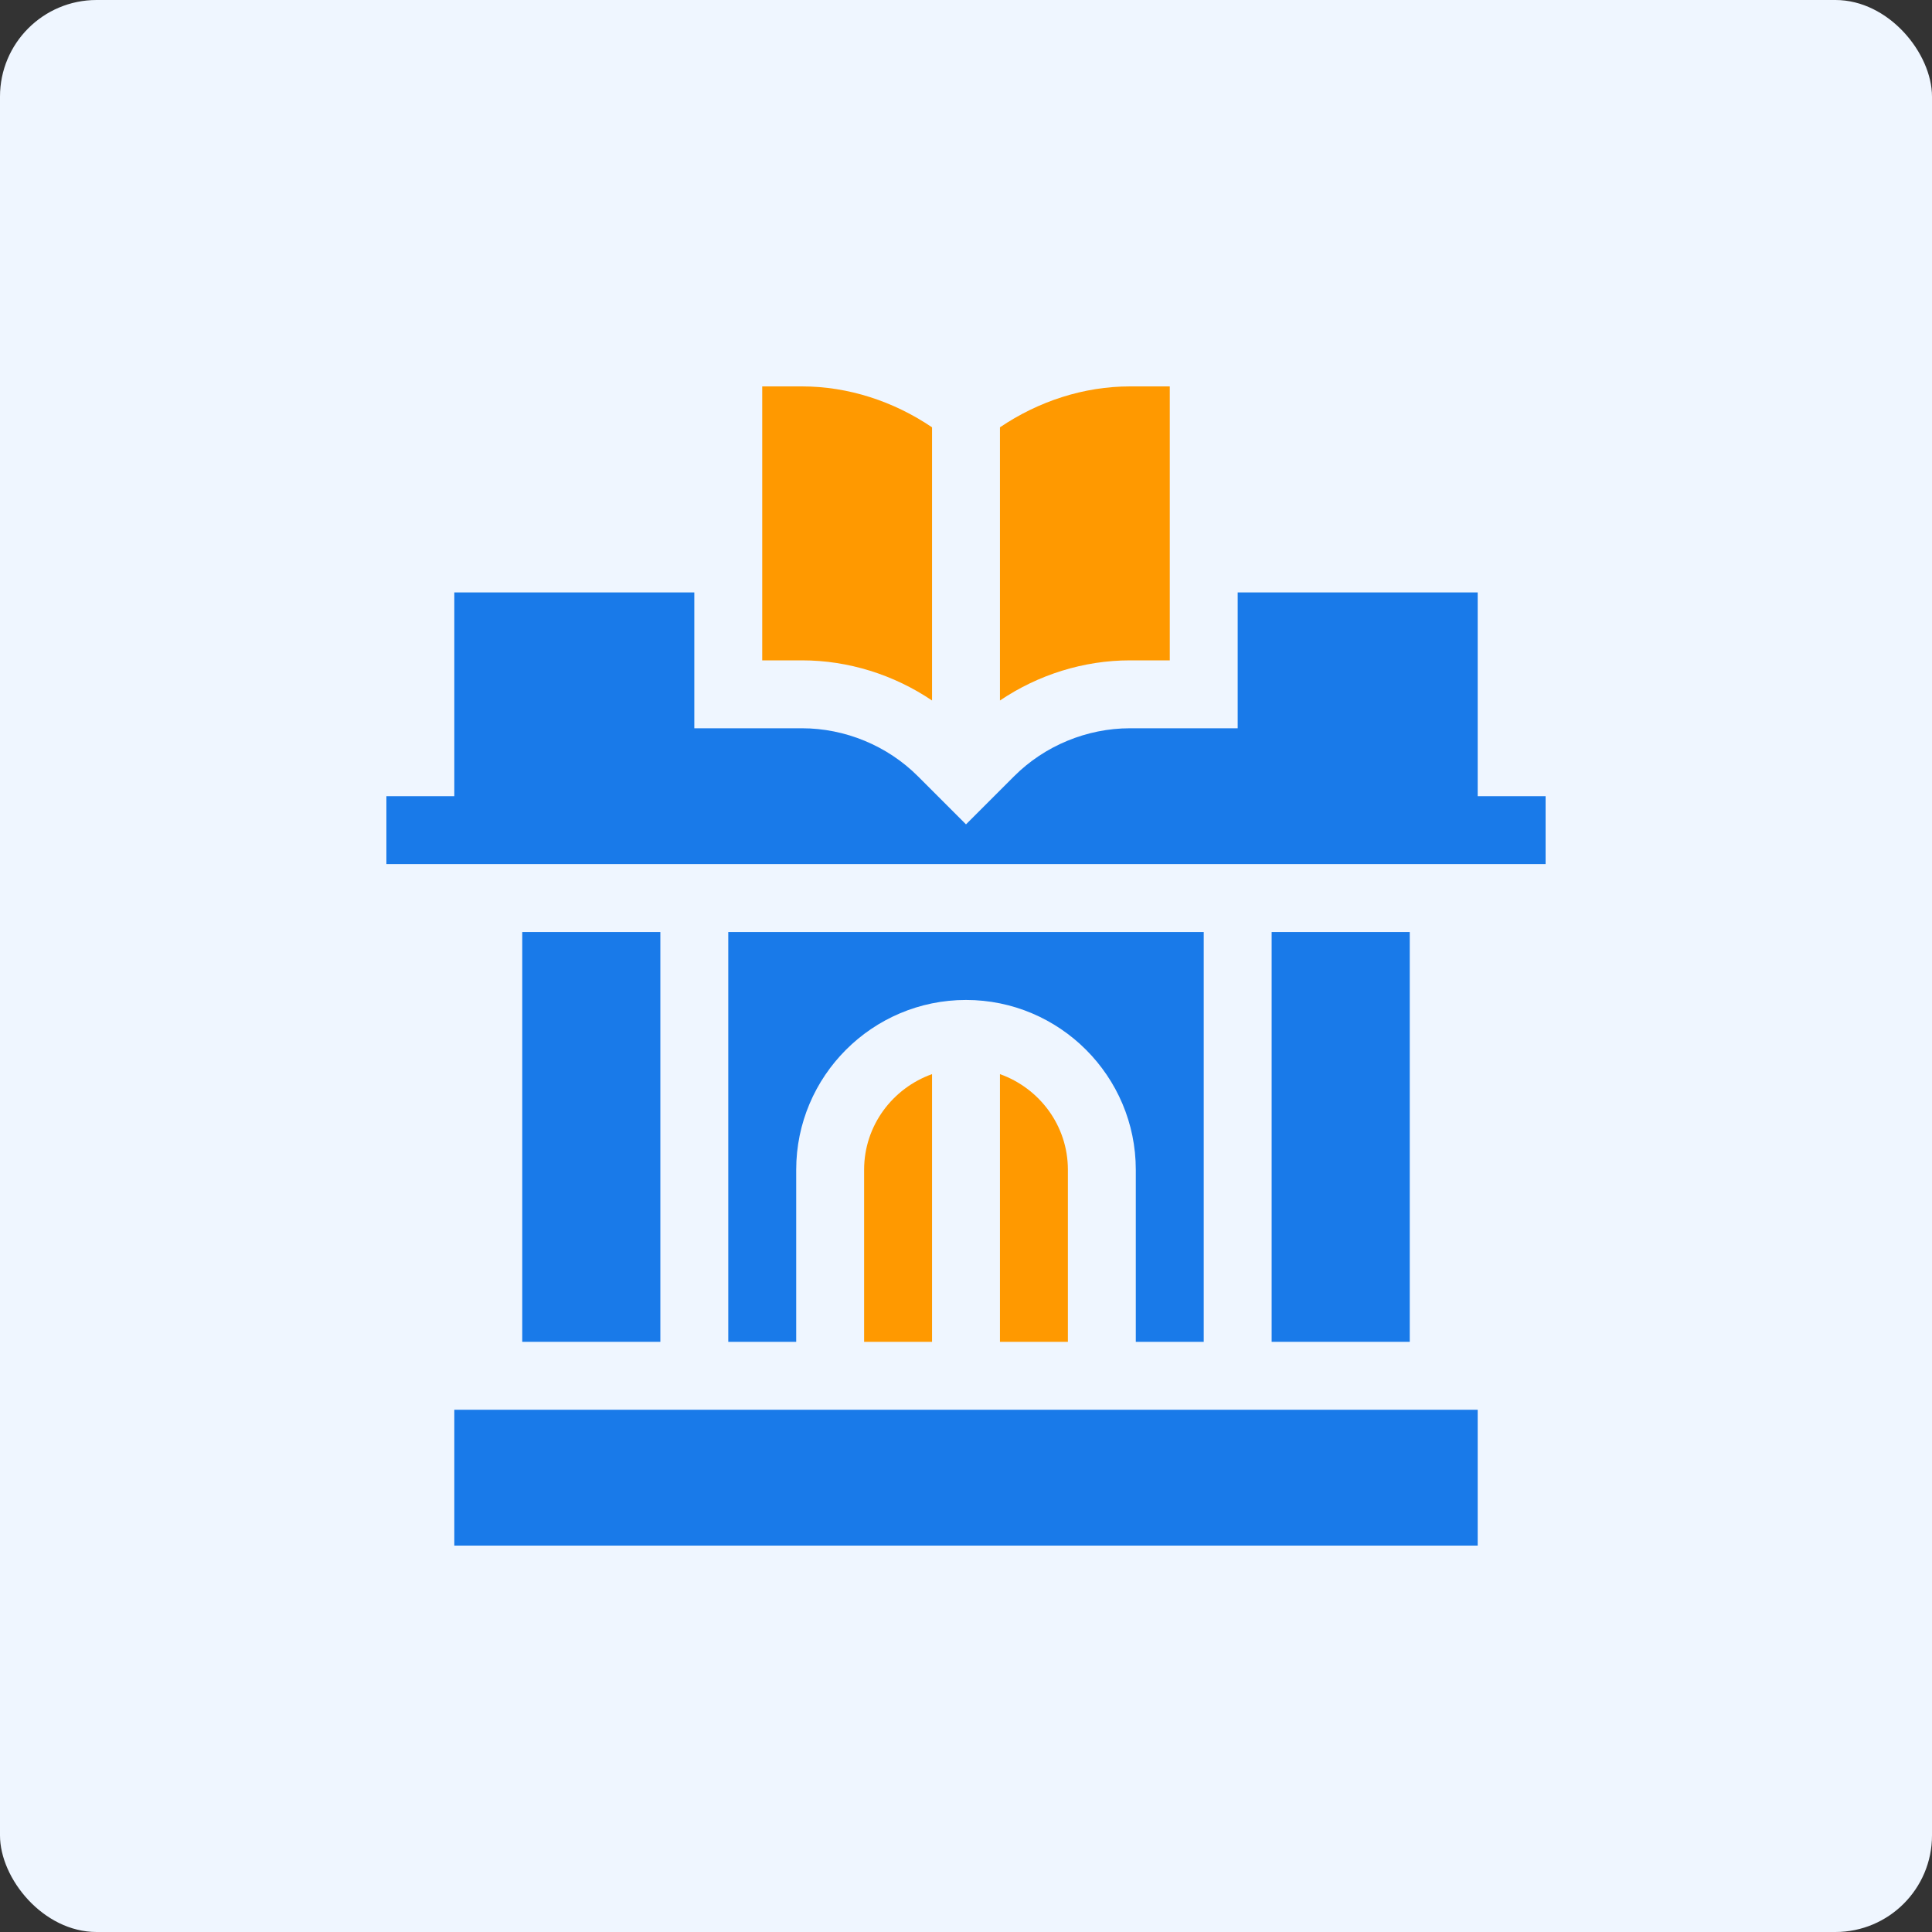 <svg width="80" height="80" viewBox="0 0 80 80" fill="none" xmlns="http://www.w3.org/2000/svg">
<rect x="0" y="0" width="80" height="80" fill="#333333" stroke="none"/>
<rect width="80" height="80" rx="4" fill="#EFF6FF"/>
<g clip-path="url(#clip0_2732_4259)">
<path d="M41.406 55.562H44.219V48.437C44.219 46.606 43.04 45.06 41.406 44.477V55.562Z" fill="#FF9900"/>
<path d="M35.781 55.562H38.594V44.477C36.96 45.06 35.781 46.606 35.781 48.437V55.562Z" fill="#FF9900"/>
<path d="M49.844 55.562V38.594H30.156V55.562H32.969V48.438C32.969 44.561 36.123 41.406 40 41.406C43.877 41.406 47.031 44.561 47.031 48.438V55.562H49.844Z" fill="#197AE9"/>
<path d="M18.812 58.375H61.188V64H18.812V58.375Z" fill="#197AE9"/>
<path d="M61.188 24.531H51.25V30.156H46.79C45.002 30.156 43.252 30.881 41.99 32.145L40 34.135L38.01 32.145C36.748 30.881 34.998 30.156 33.21 30.156H28.75V24.531H18.812V32.969H16V35.781H64V32.969H61.188V24.531Z" fill="#197AE9"/>
<path d="M21.625 38.594H27.344V55.562H21.625V38.594Z" fill="#197AE9"/>
<path d="M52.656 38.594H58.375V55.562H52.656V38.594Z" fill="#197AE9"/>
<path d="M33.21 27.344C35.129 27.344 37.014 27.939 38.594 29.006V17.694C37.001 16.616 35.124 16 33.21 16H31.562V27.344H33.21Z" fill="#FF9900"/>
<path d="M48.438 27.344V16H46.79C44.876 16 42.999 16.616 41.406 17.694V29.006C42.986 27.939 44.871 27.344 46.79 27.344H48.438Z" fill="#FF9900"/>
</g>
<defs>
<clipPath id="clip0_2732_4259">
<rect width="48" height="48" fill="white" transform="translate(16 16)"/>
</clipPath>
</defs>
</svg>
